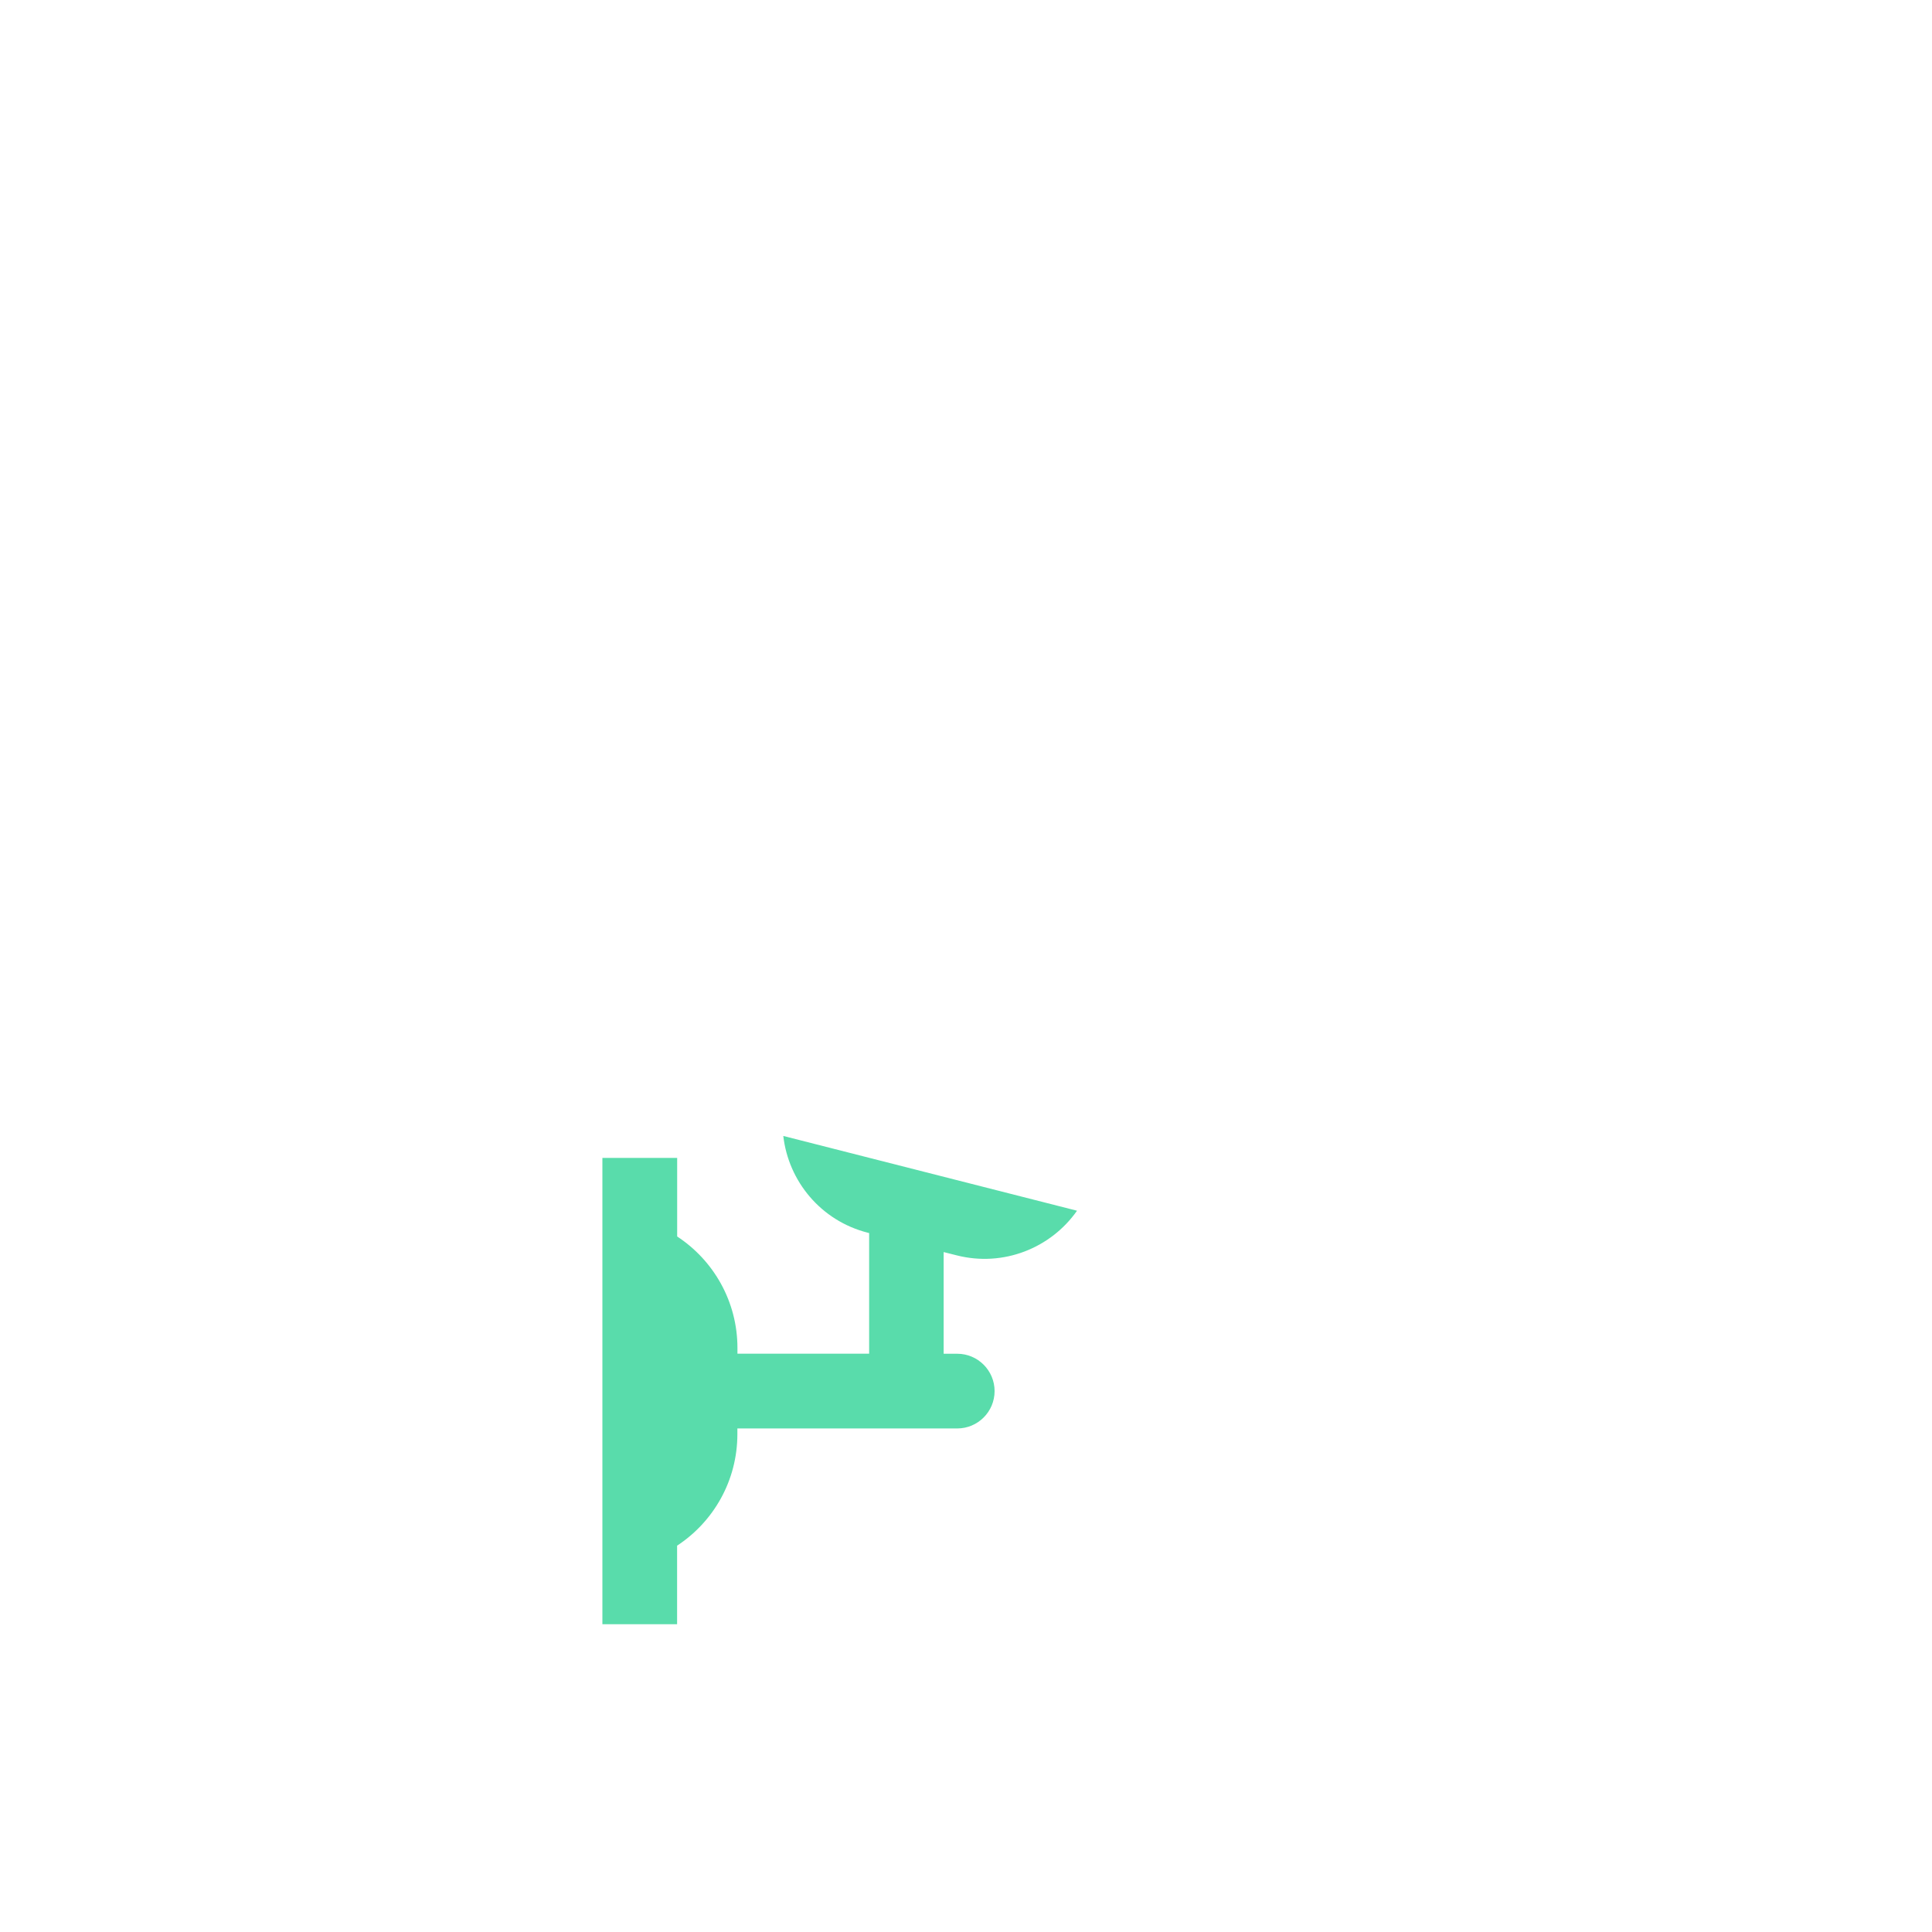 <?xml version="1.0" encoding="UTF-8"?>
<svg id="_图层_1" data-name="图层 1" xmlns="http://www.w3.org/2000/svg" viewBox="0 0 300 300">
  <defs>
    <style>
      .cls-1 {
        fill: #59dcab;
        fill-rule: evenodd;
        stroke-width: 0px;
      }
    </style>
  </defs>
  <path class="cls-1" d="m93.55,179.8h11.6v12.2c5.64,3.7,9.36,10.08,9.36,17.32v.88h20.45v-18.73l-.23-.06c-7.26-1.85-12.3-7.99-13.1-15.02l45.61,11.61c-4.06,5.79-11.42,8.78-18.69,6.93l-2.02-.51v15.79h2.11c3.2,0,5.8,2.6,5.8,5.8s-2.6,5.8-5.8,5.8h-34.14v.88c0,7.24-3.72,13.62-9.36,17.32v12.2h-11.6v-72.4Z"/>
</svg>